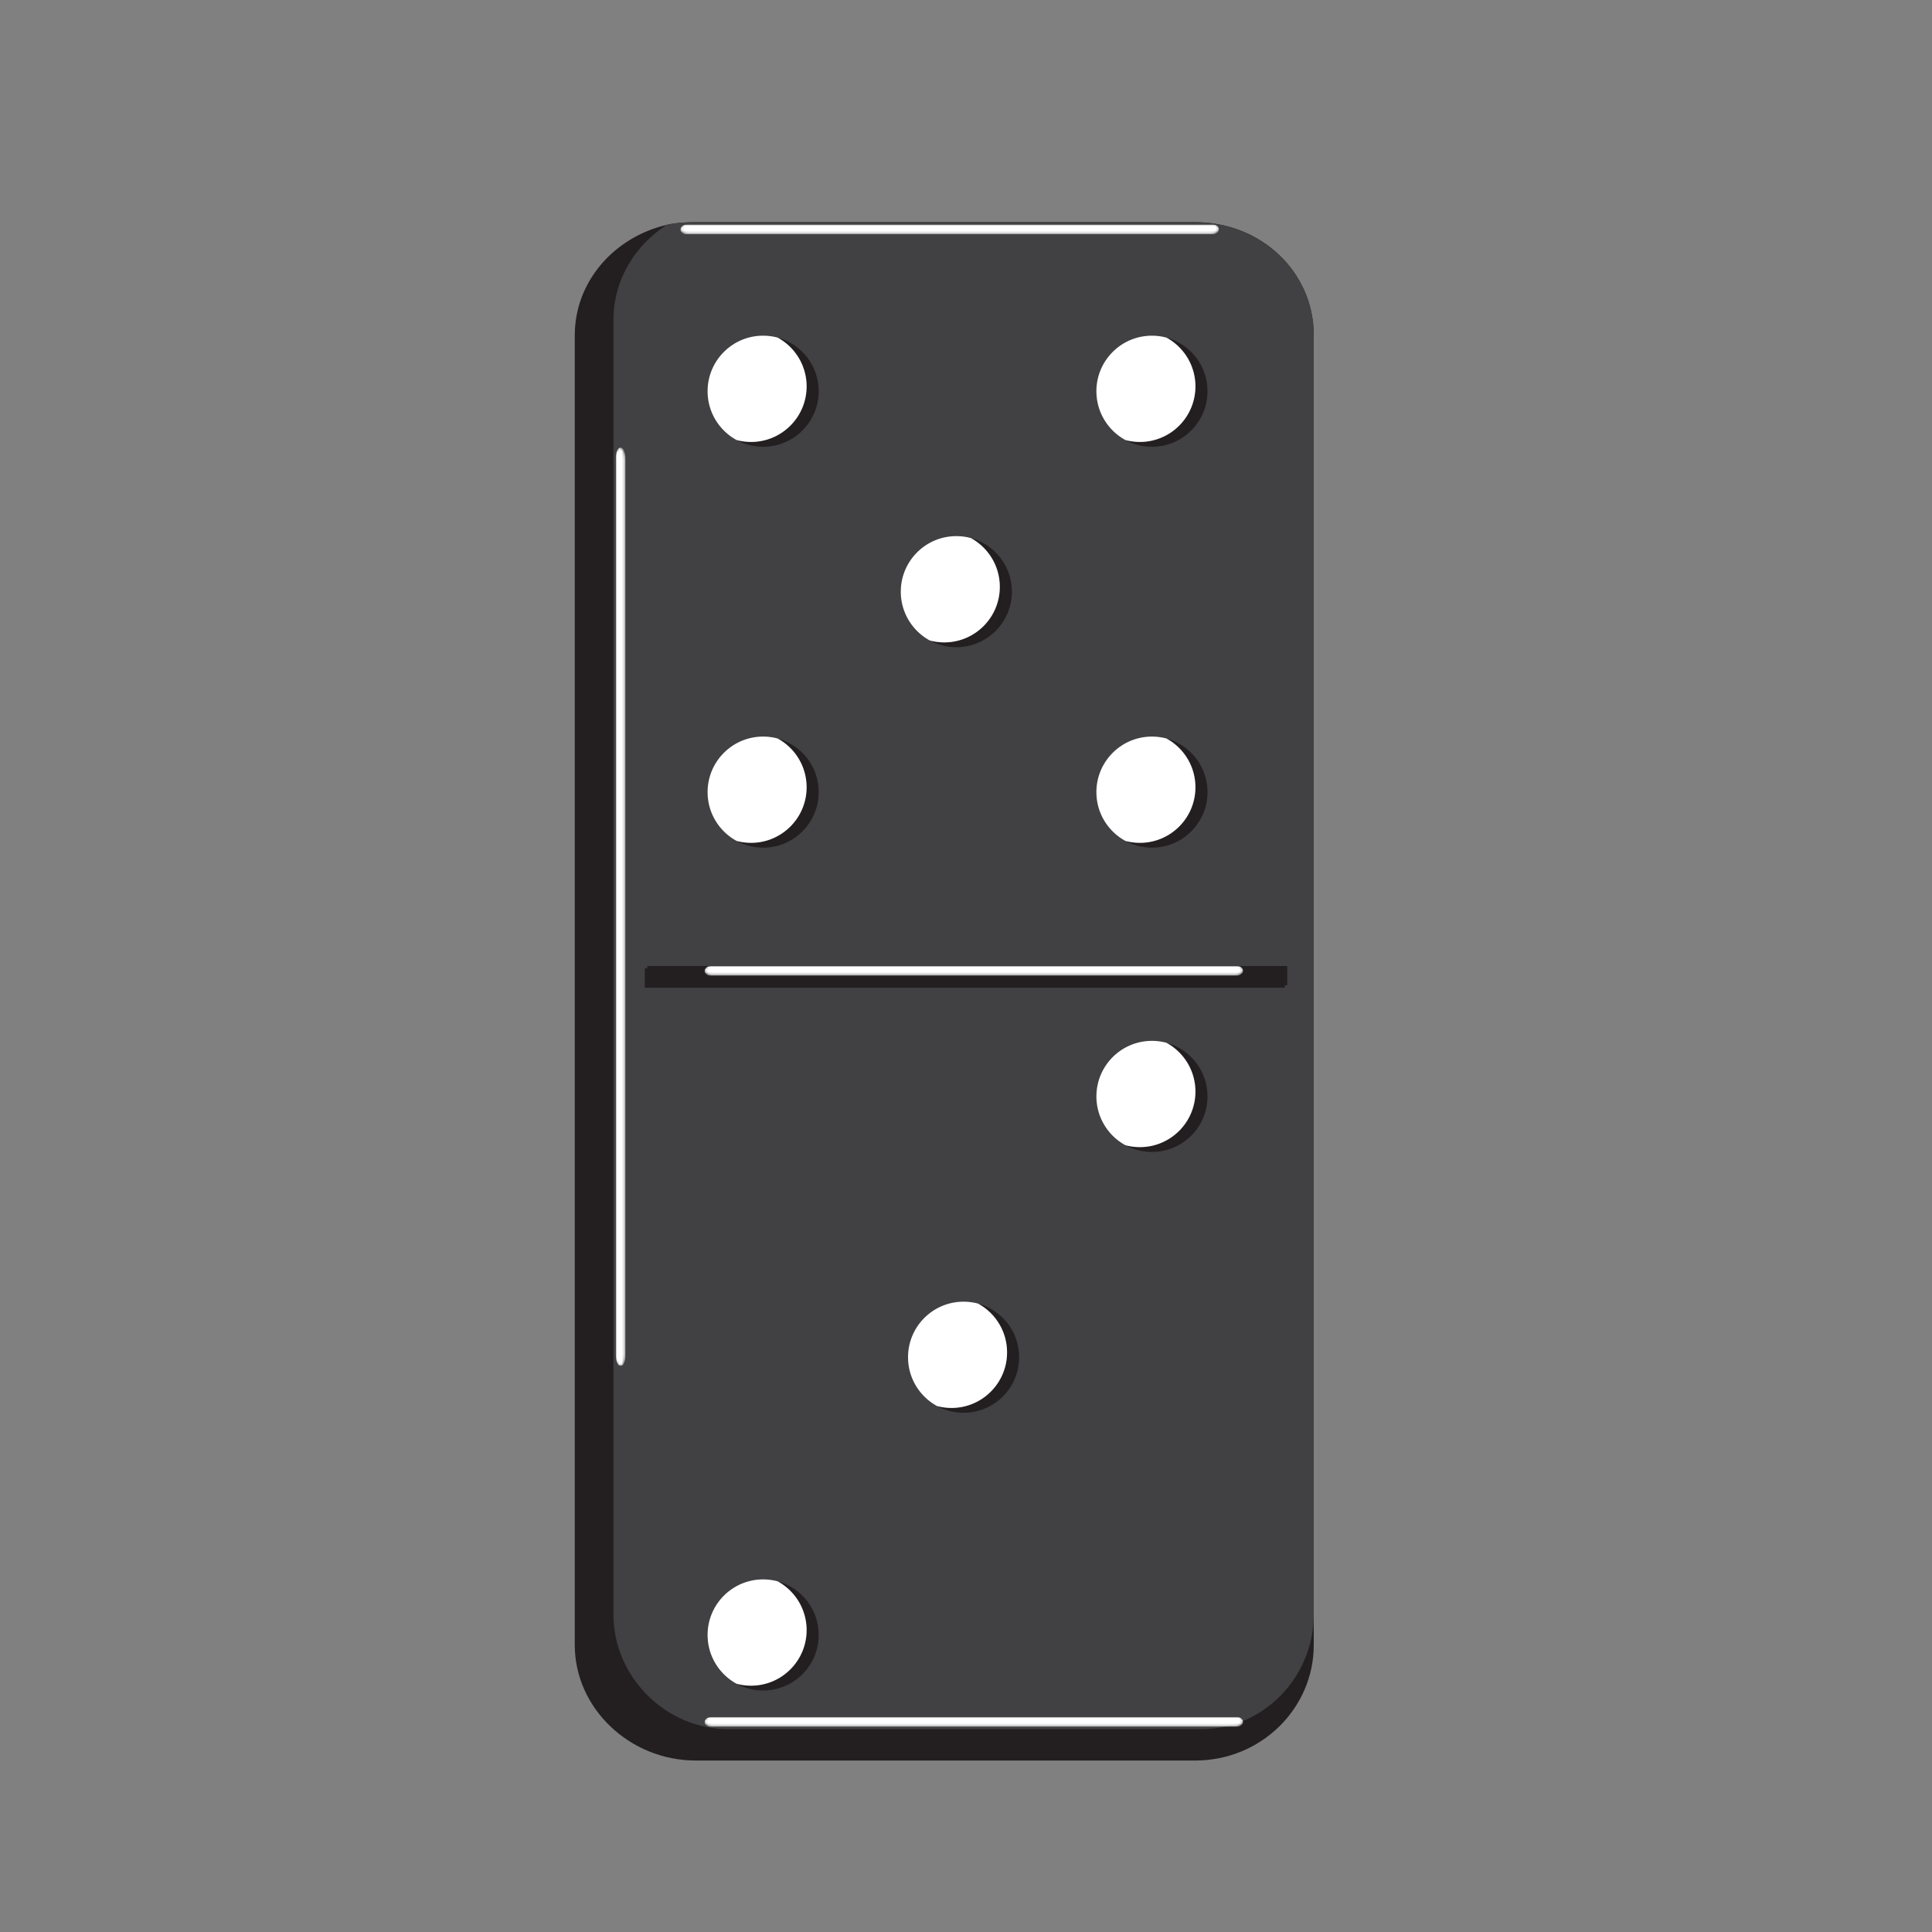 <svg xmlns="http://www.w3.org/2000/svg" enable-background="new 0 0 800 800" viewBox="0 0 800 800"><rect x="0" y="0" width="800" height="800" fill="#808080" stroke="none"/><switch><g><path d="M494.89 92H288.11c-4.046 0-8.225.223-11.99 1.095C254.39 98.126 238 116.55 238 138.82v542.35c0 26.14 22.71 47.83 50.11 47.83h206.77c27.41 0 49.12-21.69 49.12-47.82V138.82C544 112.69 522.29 92 494.89 92z" fill="#231F20"/><path d="M494.89 92H288.11c-4.046 0-8.225.223-11.99 1.095C263 101.46 254 115.88 254 132.5v536c0 25.85 21.65 47.5 47.5 47.5h196c25.85 0 46.5-21.65 46.5-47.5V138.82C544 112.69 522.29 92 494.89 92z" fill="#414042"/><g fill="#231F20"><path d="M267 401h265v8H267z"/><path d="M268 400h265v8H268z"/></g><path d="M334 160c0 12.703-10.297 23-23 23-2.075 0-4.083-.279-5.995-.794 3.27 1.78 7.02 2.79 11 2.79 12.703 0 23-10.297 23-23 0-10.628-7.21-19.568-17.005-22.206 7.15 3.9 12 11.49 12 20.21z" fill="#231F20"/><path d="M293 162c0 8.72 4.853 16.306 12.005 20.206 1.912.515 3.92.794 5.995.794 12.703 0 23-10.297 23-23 0-8.72-4.853-16.306-12.005-20.206A23.013 23.013 0 00316 139c-12.7 0-23 10.3-23 23z" fill="#FFF"/><path d="M495 160c0 12.703-10.297 23-23 23-2.074 0-4.083-.279-5.995-.794 3.27 1.78 7.02 2.79 11 2.79 12.703 0 23-10.297 23-23 0-10.628-7.21-19.567-17.005-22.206 7.15 3.9 12 11.49 12 20.21z" fill="#231F20"/><path d="M454 162c0 8.72 4.853 16.306 12.005 20.206 1.912.515 3.921.794 5.995.794 12.703 0 23-10.297 23-23 0-8.72-4.853-16.306-12.005-20.206a23.34 23.34 0 00-6-.79c-12.7 0-23 10.3-23 23z" fill="#FFF"/><path d="M495 326c0 12.703-10.297 23-23 23-2.074 0-4.083-.279-5.995-.794 3.27 1.78 7.02 2.79 11 2.79 12.703 0 23-10.297 23-23 0-10.628-7.21-19.567-17.005-22.206 7.15 3.9 12 11.49 12 20.21z" fill="#231F20"/><path d="M454 328c0 8.72 4.853 16.306 12.005 20.206 1.912.515 3.921.794 5.995.794 12.703 0 23-10.297 23-23 0-8.72-4.853-16.306-12.005-20.206a23.34 23.34 0 00-6-.79c-12.7 0-23 10.3-23 23z" fill="#FFF"/><path d="M334 326c0 12.703-10.297 23-23 23-2.075 0-4.083-.279-5.995-.794 3.27 1.78 7.02 2.79 11 2.79 12.703 0 23-10.297 23-23 0-10.628-7.21-19.567-17.005-22.206 7.15 3.9 12 11.49 12 20.21z" fill="#231F20"/><path d="M293 328c0 8.72 4.853 16.306 12.005 20.206 1.912.515 3.92.794 5.995.794 12.703 0 23-10.297 23-23 0-8.72-4.853-16.306-12.005-20.206A23.013 23.013 0 00316 305c-12.7 0-23 10.3-23 23z" fill="#FFF"/><path d="M414 243c0 12.703-10.297 23-23 23-2.075 0-4.083-.279-5.995-.794 3.27 1.78 7.02 2.79 11 2.79 12.703 0 23-10.297 23-23 0-10.628-7.21-19.567-17.005-22.206 7.15 3.9 12 11.49 12 20.21z" fill="#231F20"/><path d="M373 245c0 8.72 4.853 16.306 12.005 20.206 1.912.515 3.92.794 5.995.794 12.703 0 23-10.297 23-23 0-8.72-4.853-16.306-12.005-20.206A23.013 23.013 0 00396 222c-12.7 0-23 10.3-23 23z" fill="#FFF"/><path d="M483 431.79c7.15 3.9 12 11.49 12 20.21 0 12.703-10.297 23-23 23-2.075 0-4.083-.279-5.995-.794 3.27 1.78 7.02 2.79 11 2.79 12.703 0 23-10.297 23-23 0-10.63-7.21-19.57-17-22.21z" fill="#231F20"/><path d="M495 452c0-8.721-4.853-16.306-12.005-20.206A23.013 23.013 0 00477 431c-12.703 0-23 10.297-23 23 0 8.721 4.853 16.306 12.005 20.206 1.912.515 3.92.794 5.995.794 12.7 0 23-10.3 23-23z" fill="#FFF"/><path d="M405 539.79c7.15 3.9 12 11.49 12 20.21 0 12.703-10.297 23-23 23-2.075 0-4.083-.279-5.995-.794 3.27 1.78 7.02 2.79 11 2.79 12.703 0 23-10.297 23-23 0-10.63-7.21-19.57-17-22.21z" fill="#231F20"/><path d="M417 560c0-8.721-4.853-16.306-12.005-20.206A23.013 23.013 0 00399 539c-12.703 0-23 10.297-23 23 0 8.721 4.853 16.306 12.005 20.206 1.912.515 3.92.794 5.995.794 12.7 0 23-10.3 23-23z" fill="#FFF"/><path d="M322 654.79c7.15 3.9 12 11.49 12 20.21 0 12.703-10.297 23-23 23-2.075 0-4.083-.279-5.995-.794 3.27 1.78 7.02 2.79 11 2.79 12.703 0 23-10.297 23-23 0-10.63-7.21-19.57-17-22.21z" fill="#231F20"/><path d="M334 675c0-8.721-4.853-16.306-12.005-20.206A23.013 23.013 0 00316 654c-12.703 0-23 10.297-23 23 0 8.721 4.853 16.306 12.005 20.206 1.912.515 3.92.794 5.995.794 12.7 0 23-10.3 23-23z" fill="#FFF"/><g><defs><filter id="a" height="380.35" width="4" y="185.32" x="255" filterUnits="userSpaceOnUse"><feColorMatrix values="-1 0 0 0 1 0 -1 0 0 1 0 0 -1 0 1 0 0 0 1 0" color-interpolation-filters="sRGB" result="source"/></filter></defs><mask id="c" height="380.353" width="4" y="185.324" x="255" maskUnits="userSpaceOnUse"><g filter="url(#a)"><linearGradient id="b" y2="185.32" gradientUnits="userSpaceOnUse" x2="256.75" y1="565.68" x1="256.75"><stop offset="0" stop-color="#fff"/><stop offset=".511"/><stop offset="1" stop-color="#fff"/></linearGradient><path d="M254.72 189.88v371.001c0 6.206 4.058 6.489 4.058.23V190.11c0-6.2-4.06-6.48-4.06-.23z" fill="url(#b)"/></g></mask><g mask="url(#c)"><path d="M255 189.88v371.001c0 6.206 4 6.489 4 .23V190.11c0-6.2-4-6.48-4-.23z" fill="#FFF"/></g><defs><filter id="d" height="4" width="222.97" y="711" x="291.76" filterUnits="userSpaceOnUse"><feColorMatrix values="-1 0 0 0 1 0 -1 0 0 1 0 0 -1 0 1 0 0 0 1 0" color-interpolation-filters="sRGB" result="source"/></filter></defs><mask id="f" height="4" width="222.969" y="711" x="291.757" maskUnits="userSpaceOnUse"><g filter="url(#d)"><linearGradient id="e" y2="501.26" gradientUnits="userSpaceOnUse" x2="248.75" gradientTransform="rotate(-90 376 585.5)" y1="724.23" x1="248.75"><stop offset="0" stop-color="#fff"/><stop offset=".511"/><stop offset="1" stop-color="#fff"/></linearGradient><path d="M294.43 714.78h217.491c3.638 0 3.805-4.058.135-4.058h-217.49c-3.64 0-3.81 4.06-.14 4.06z" fill="url(#e)"/></g></mask><g mask="url(#f)"><path d="M294.43 715h217.491c3.638 0 3.805-4 .135-4h-217.49c-3.64 0-3.81 4-.14 4z" fill="#FFF"/></g><defs><filter id="g" height="4" width="222.97" y="93" x="281.76" filterUnits="userSpaceOnUse"><feColorMatrix values="-1 0 0 0 1 0 -1 0 0 1 0 0 -1 0 1 0 0 0 1 0" color-interpolation-filters="sRGB" result="source"/></filter></defs><mask id="i" height="4" width="222.969" y="93" x="281.757" maskUnits="userSpaceOnUse"><g filter="url(#g)"><linearGradient id="h" y2="491.26" gradientUnits="userSpaceOnUse" x2="866.75" gradientTransform="rotate(-90 376 585.5)" y1="714.23" x1="866.75"><stop offset="0" stop-color="#fff"/><stop offset=".511"/><stop offset="1" stop-color="#fff"/></linearGradient><path d="M284.43 96.779h217.491c3.638 0 3.805-4.058.135-4.058h-217.49c-3.64.001-3.81 4.058-.14 4.058z" fill="url(#h)"/></g></mask><g mask="url(#i)"><path d="M284.43 97h217.491c3.638 0 3.805-4 .135-4h-217.49c-3.64 0-3.81 4-.14 4z" fill="#FFF"/></g><defs><filter id="j" height="4" width="222.97" y="400" x="291.76" filterUnits="userSpaceOnUse"><feColorMatrix values="-1 0 0 0 1 0 -1 0 0 1 0 0 -1 0 1 0 0 0 1 0" color-interpolation-filters="sRGB" result="source"/></filter></defs><mask id="l" height="4" width="222.969" y="400" x="291.757" maskUnits="userSpaceOnUse"><g filter="url(#j)"><linearGradient id="k" y2="501.26" gradientUnits="userSpaceOnUse" x2="559.75" gradientTransform="rotate(-90 376 585.5)" y1="724.23" x1="559.75"><stop offset="0" stop-color="#fff"/><stop offset=".511"/><stop offset="1" stop-color="#fff"/></linearGradient><path d="M294.43 403.78h217.491c3.638 0 3.805-4.058.135-4.058h-217.49c-3.64 0-3.81 4.06-.14 4.06z" fill="url(#k)"/></g></mask><g mask="url(#l)"><path d="M294.43 404h217.491c3.638 0 3.805-4 .135-4h-217.49c-3.64 0-3.81 4-.14 4z" fill="#FFF"/></g></g></g></switch></svg>